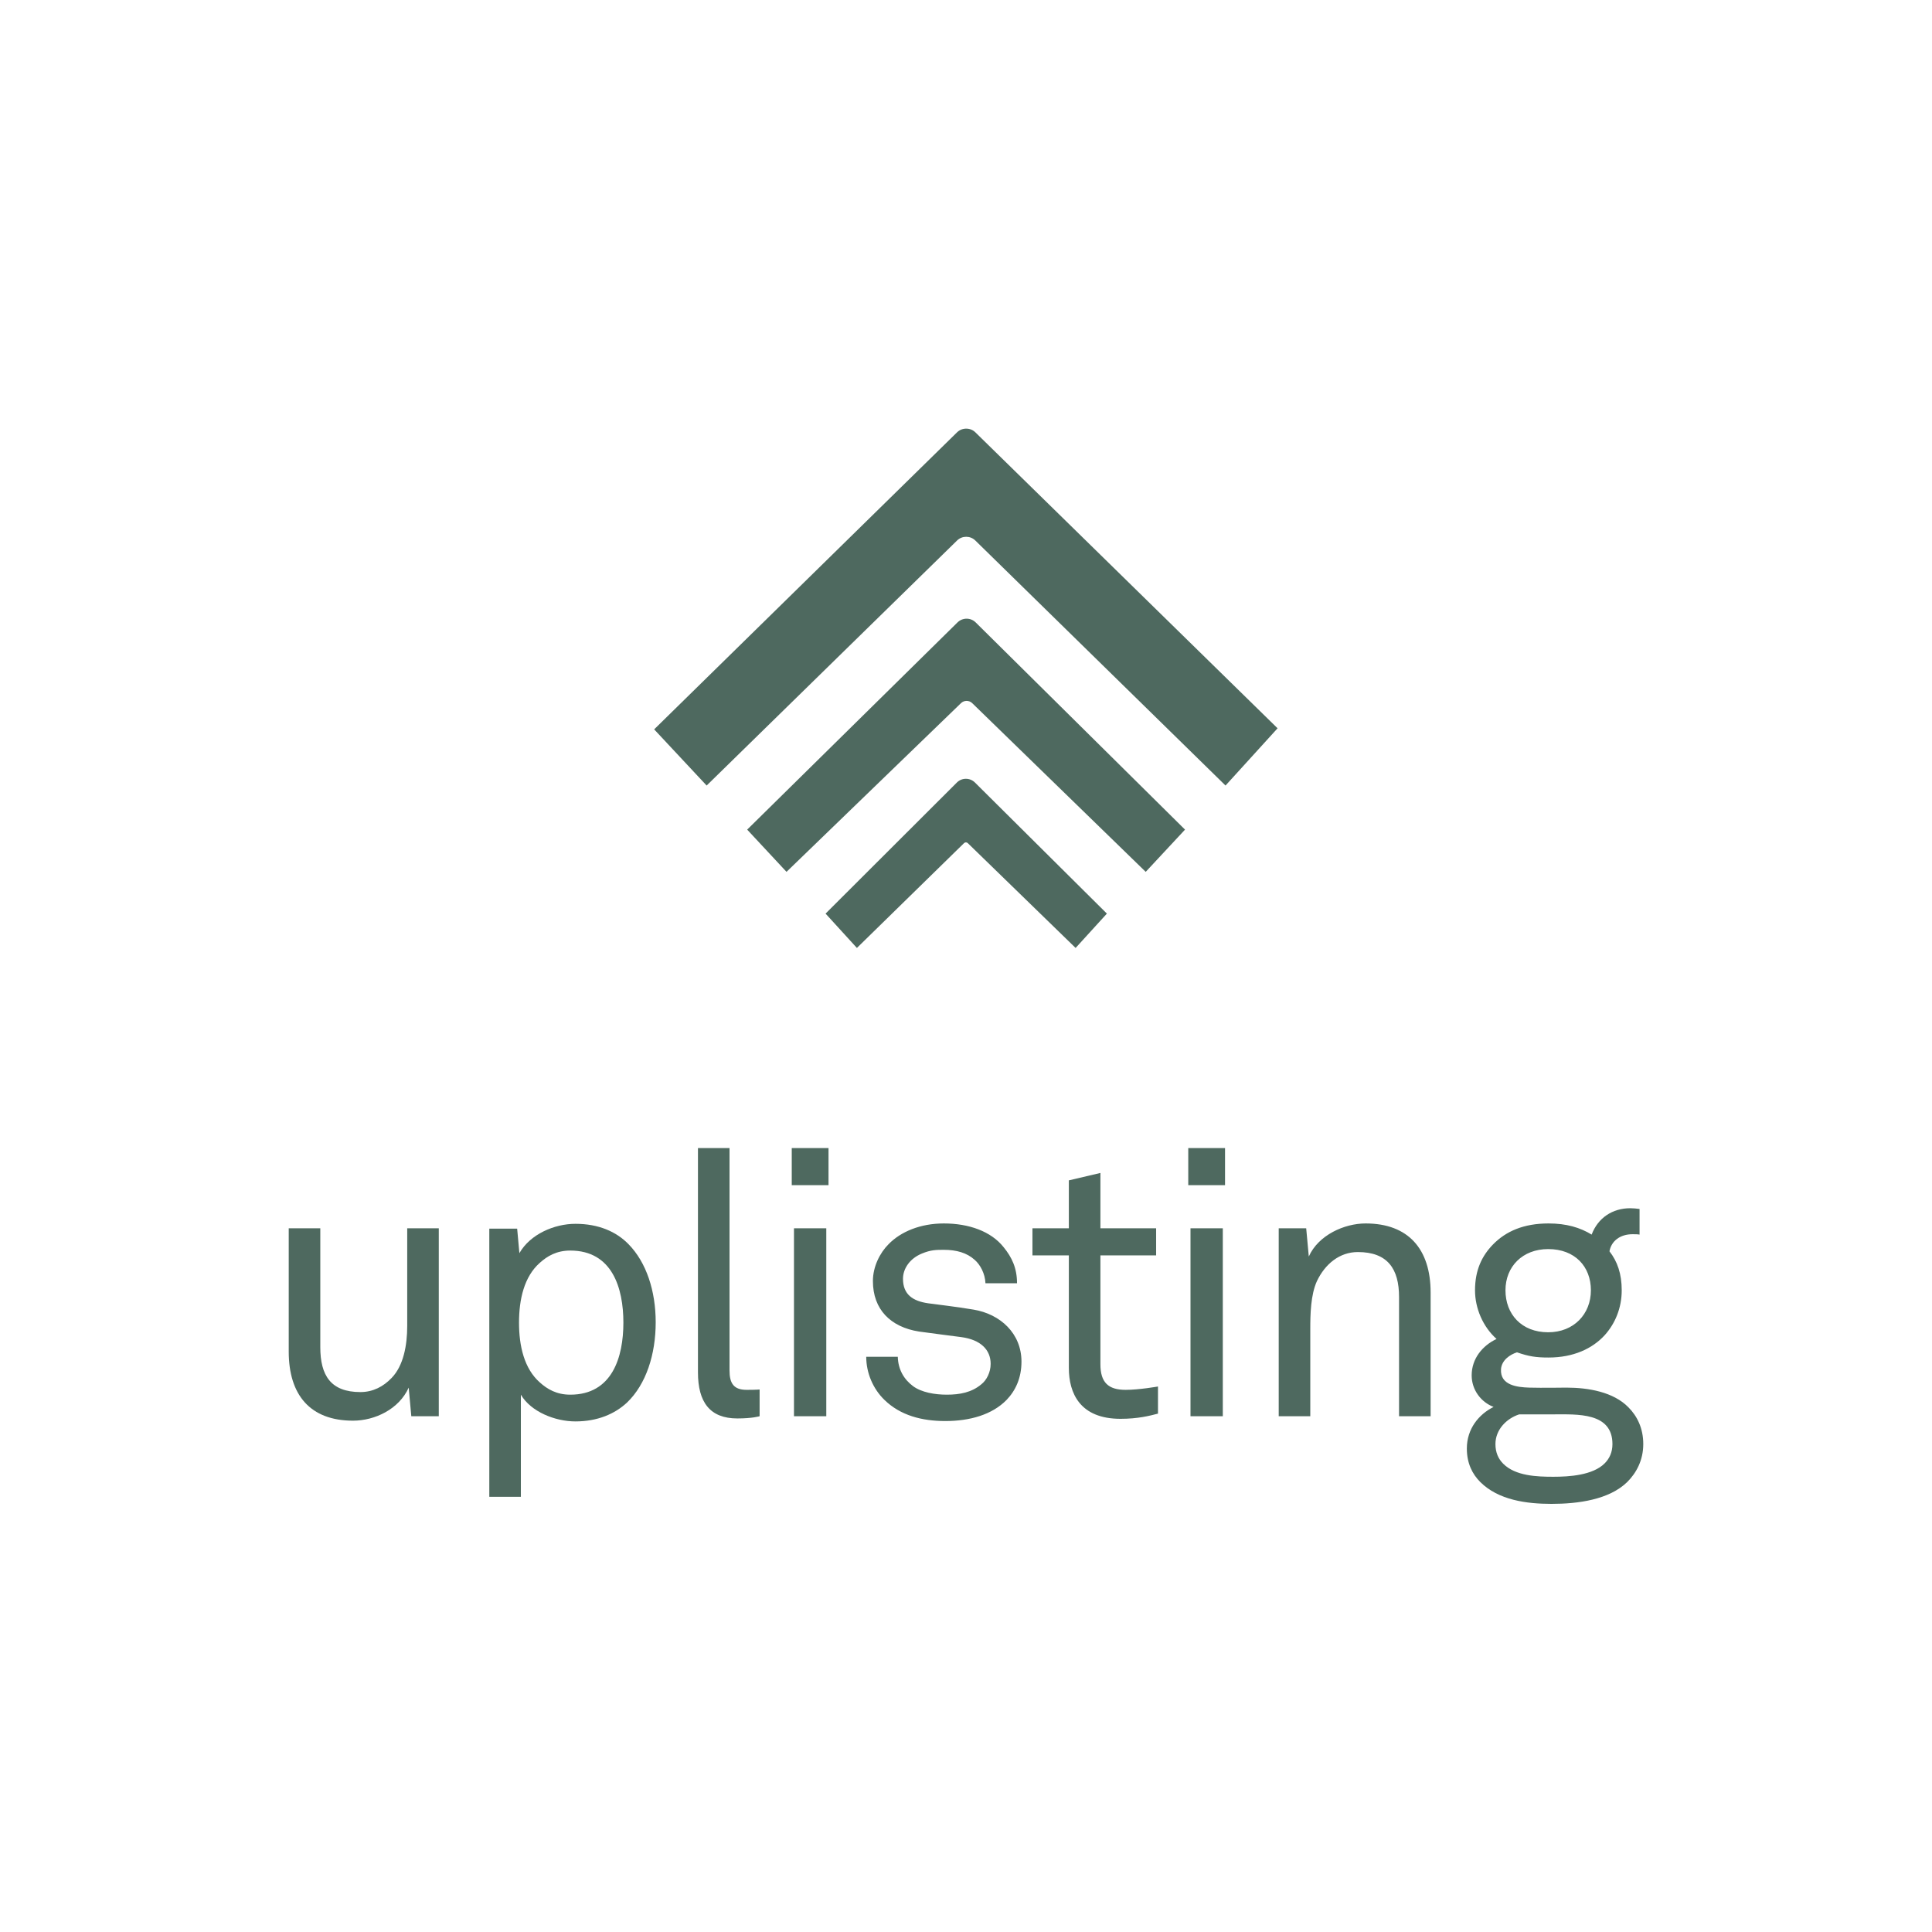 <svg width="271" height="271" viewBox="0 0 271 271" fill="none" xmlns="http://www.w3.org/2000/svg">
<path d="M61.548 198.652V172.289H57.12V185.992C57.12 188.701 56.599 191.566 54.931 193.285C53.785 194.484 52.327 195.265 50.555 195.265C46.387 195.265 44.928 192.921 44.928 188.961V172.289H40.5V189.586C40.5 195.682 43.522 199.277 49.513 199.277C52.587 199.277 55.974 197.662 57.328 194.64L57.693 198.652H61.548ZM91.974 185.471C91.974 181.094 90.672 177.083 88.171 174.53C86.452 172.758 83.951 171.664 80.721 171.664C77.751 171.664 74.365 173.123 72.854 175.78L72.541 172.342H68.634V209.957H73.062V195.63C74.469 198.027 77.855 199.381 80.721 199.381C83.795 199.381 86.243 198.339 87.963 196.724C90.62 194.171 91.974 190.003 91.974 185.471ZM87.442 185.523C87.442 190.368 85.879 195.63 79.991 195.63C78.064 195.63 76.761 194.848 75.719 193.911C73.531 191.983 72.802 188.805 72.802 185.523C72.802 182.24 73.531 179.062 75.719 177.135C76.761 176.197 78.064 175.415 79.991 175.415C85.879 175.415 87.442 180.677 87.442 185.523Z" fill="#4E695F"/>
<path d="M106.55 198.652V194.901C106.55 194.901 106.186 194.953 104.727 194.953C102.903 194.953 102.33 194.015 102.33 192.243V161.036H97.902V192.504C97.902 196.672 99.569 198.964 103.424 198.964C105.56 198.964 106.55 198.652 106.55 198.652ZM116.216 166.246V161.036H111.058V166.246H116.216ZM115.903 198.652V172.289H111.37V198.652H115.903ZM143.282 190.993C143.282 187.034 140.312 184.324 136.561 183.699C133.748 183.23 131.664 183.022 130.205 182.813C128.017 182.501 126.662 181.563 126.662 179.375C126.662 177.916 127.652 176.509 129.32 175.832C130.57 175.311 131.351 175.311 132.393 175.311C134.165 175.311 135.624 175.728 136.718 176.718C137.499 177.395 138.176 178.646 138.229 180H142.657C142.657 177.864 141.928 176.353 140.781 174.946C139.01 172.706 135.884 171.612 132.393 171.612C129.111 171.612 126.35 172.758 124.631 174.53C123.432 175.728 122.442 177.656 122.442 179.688C122.442 183.699 124.943 186.148 128.903 186.773C130.726 187.034 133.696 187.398 134.842 187.555C137.551 187.919 138.958 189.326 138.958 191.306C138.958 192.504 138.385 193.598 137.655 194.171C136.301 195.317 134.634 195.63 132.81 195.63C131.143 195.63 129.267 195.317 128.069 194.432C126.819 193.494 125.985 192.139 125.933 190.316H121.505C121.505 192.556 122.442 194.796 124.057 196.359C126.298 198.548 129.32 199.329 132.602 199.329C136.04 199.329 139.166 198.443 141.198 196.359C142.449 195.057 143.282 193.285 143.282 190.993ZM162.43 198.287V194.484C162.43 194.484 159.772 194.953 157.897 194.953C155.448 194.953 154.354 193.911 154.354 191.358V176.093H162.169V172.289H154.354V164.527L149.926 165.569V172.289H144.82V176.093H149.926V191.879C149.926 195.422 151.489 199.016 157.168 199.016C159.616 199.016 161.231 198.6 162.43 198.287ZM171.834 166.246V161.036H166.676V166.246H171.834ZM171.522 198.652V172.289H166.989V198.652H171.522ZM200.672 198.652V181.303C200.672 175.207 197.546 171.612 191.555 171.612C188.585 171.612 184.938 173.227 183.584 176.249L183.219 172.289H179.364V198.652H183.792V186.408C183.792 184.376 183.844 181.615 184.73 179.688C185.876 177.291 187.908 175.624 190.461 175.624C194.629 175.624 196.244 177.968 196.244 181.928V198.652H200.672ZM230.5 202.559C230.5 200.371 229.666 198.652 228.416 197.401C226.332 195.265 222.841 194.64 219.715 194.64C219.715 194.64 216.225 194.692 214.505 194.64C212.838 194.588 210.39 194.327 210.546 192.035C210.65 190.785 211.796 190.003 212.786 189.691C214.453 190.264 215.443 190.42 217.215 190.42C220.705 190.42 223.362 189.17 225.082 187.294C226.54 185.679 227.478 183.491 227.478 180.99C227.478 178.646 226.853 176.926 225.759 175.52C226.019 174.061 227.27 173.123 228.989 173.123C229.354 173.123 229.719 173.123 229.979 173.175V169.58C229.562 169.528 229.093 169.476 228.676 169.476C226.176 169.476 224.144 170.831 223.258 173.175C221.643 172.185 219.715 171.612 217.215 171.612C213.724 171.612 211.223 172.706 209.4 174.582C207.889 176.145 206.899 178.125 206.899 180.99C206.899 183.491 207.993 186.096 209.921 187.815C207.941 188.753 206.43 190.576 206.43 192.921C206.43 194.953 207.733 196.672 209.504 197.349C207.42 198.391 205.753 200.423 205.753 203.184C205.753 205.268 206.534 206.779 207.628 207.873C210.181 210.426 214.141 210.947 217.631 210.947C221.33 210.947 225.707 210.374 228.26 207.873C229.51 206.623 230.5 204.852 230.5 202.559ZM223.154 180.99C223.154 184.324 220.757 186.877 217.163 186.877C213.411 186.877 211.171 184.324 211.171 180.99C211.171 177.656 213.568 175.207 217.163 175.207C220.914 175.207 223.154 177.656 223.154 180.99ZM226.176 202.559C226.176 203.705 225.759 204.591 225.082 205.268C223.414 206.936 220.132 207.144 217.892 207.144C215.6 207.144 212.578 207.04 210.859 205.32C210.181 204.643 209.764 203.757 209.764 202.559C209.764 200.527 211.327 198.964 213.099 198.391H217.892C221.226 198.391 226.176 198.079 226.176 202.559Z" fill="#4E695F"/>
<path d="M134.243 60.644C134.953 59.947 136.113 59.955 136.812 60.64L179.204 102.156L171.903 110.187L136.802 75.811C136.099 75.122 134.957 75.123 134.254 75.811L99.12 110.187L91.759 102.307L134.243 60.644Z" fill="#4E695F"/>
<path d="M134.223 109.761C134.92 109.065 136.055 109.068 136.752 109.761L155.263 128.151L150.875 132.968L135.754 118.268C135.607 118.124 135.373 118.12 135.222 118.268L120.197 132.968L115.802 128.151L134.223 109.761Z" fill="#4E695F"/>
<path d="M134.303 87.311C135.012 86.613 136.144 86.599 136.864 87.311L166.223 116.37L160.708 122.294L136.366 98.625C135.935 98.207 135.229 98.213 134.802 98.625L110.323 122.294L104.806 116.37L134.303 87.311Z" fill="#4E695F"/>
</svg>
